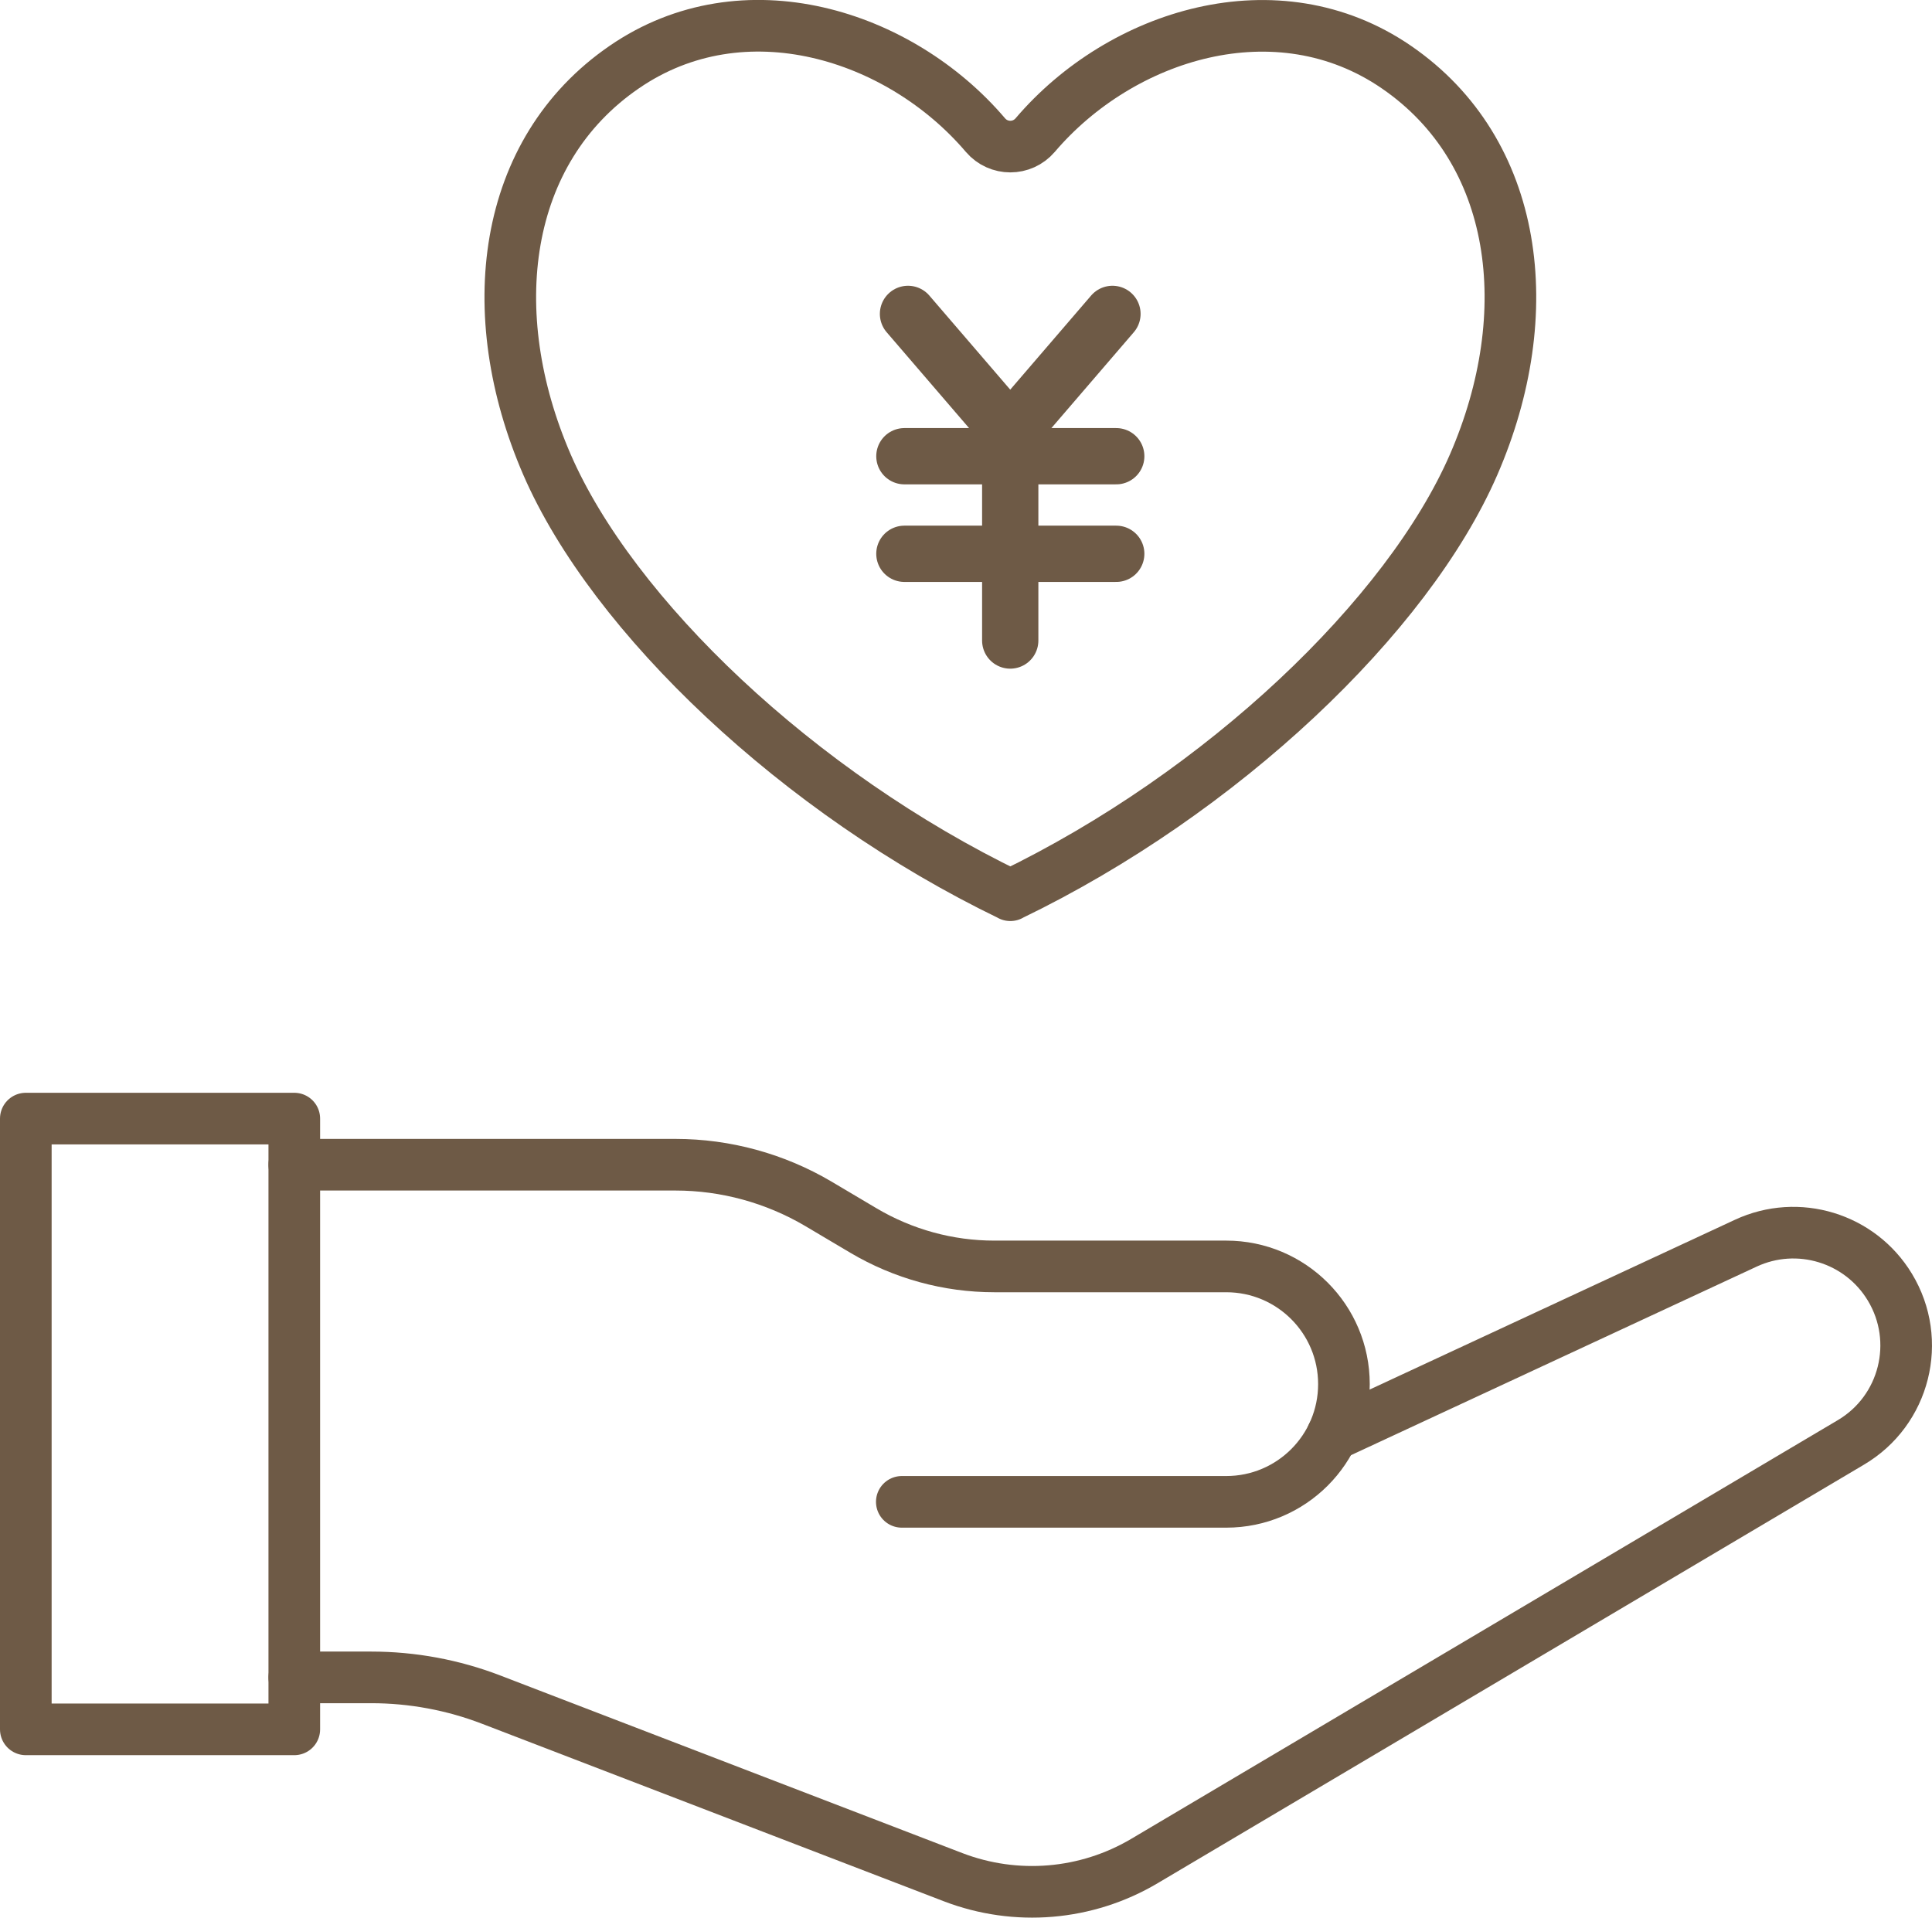 <?xml version="1.0" encoding="UTF-8"?>
<svg id="_レイヤー_2" data-name="レイヤー_2" xmlns="http://www.w3.org/2000/svg" viewBox="0 0 112.26 111.44">
  <defs>
    <style>
      .cls-1 {
        stroke-width: 3.27px;
      }

      .cls-1, .cls-2 {
        fill: none;
        stroke: #6e5a46;
        stroke-linecap: round;
        stroke-linejoin: round;
      }

      .cls-2 {
        stroke-width: 3px;
      }
    </style>
  </defs>
  <g id="_レイヤー_1-2" data-name="レイヤー_1">
    <g>
      <g>
        <rect class="cls-2" x="1.5" y="65" width="15.6" height="35.49"/>
        <path class="cls-2" d="M17.1,67.68h22.15c2.92,0,5.79.79,8.3,2.27l2.63,1.56c2.3,1.36,4.92,2.08,7.59,2.08h13.48c3.78,0,6.84,3.06,6.84,6.84h0c0,3.78-3.06,6.84-6.84,6.84h-18.85"/>
        <path class="cls-2" d="M77.41,83.41l24.03-11.17c3.03-1.41,6.64-.31,8.37,2.55h0c1.89,3.12.87,7.18-2.27,9.03l-41.04,24.32c-3.37,2-7.47,2.34-11.12.94l-26.82-10.31c-2.23-.86-4.6-1.3-6.99-1.3h-4.47"/>
      </g>
      <g>
        <polyline class="cls-1" points="64.64 18.24 58.7 25.15 52.76 18.24"/>
        <line class="cls-1" x1="52.55" y1="26.51" x2="64.86" y2="26.51"/>
        <line class="cls-1" x1="52.55" y1="32.18" x2="64.86" y2="32.18"/>
        <line class="cls-1" x1="58.7" y1="25.6" x2="58.7" y2="37.22"/>
      </g>
      <path class="cls-2" d="M58.7,52.02c12.31-5.94,23.11-16.23,26.93-25.03,3.82-8.8,2.62-18.21-4.49-23.09-6.93-4.76-16-1.91-20.99,3.95-.76.89-2.13.89-2.89,0-4.99-5.86-14.06-8.72-20.99-3.95-7.11,4.88-8.3,14.29-4.49,23.09,3.82,8.8,14.62,19.09,26.93,25.03Z"/>
    </g>
  </g>
</svg>